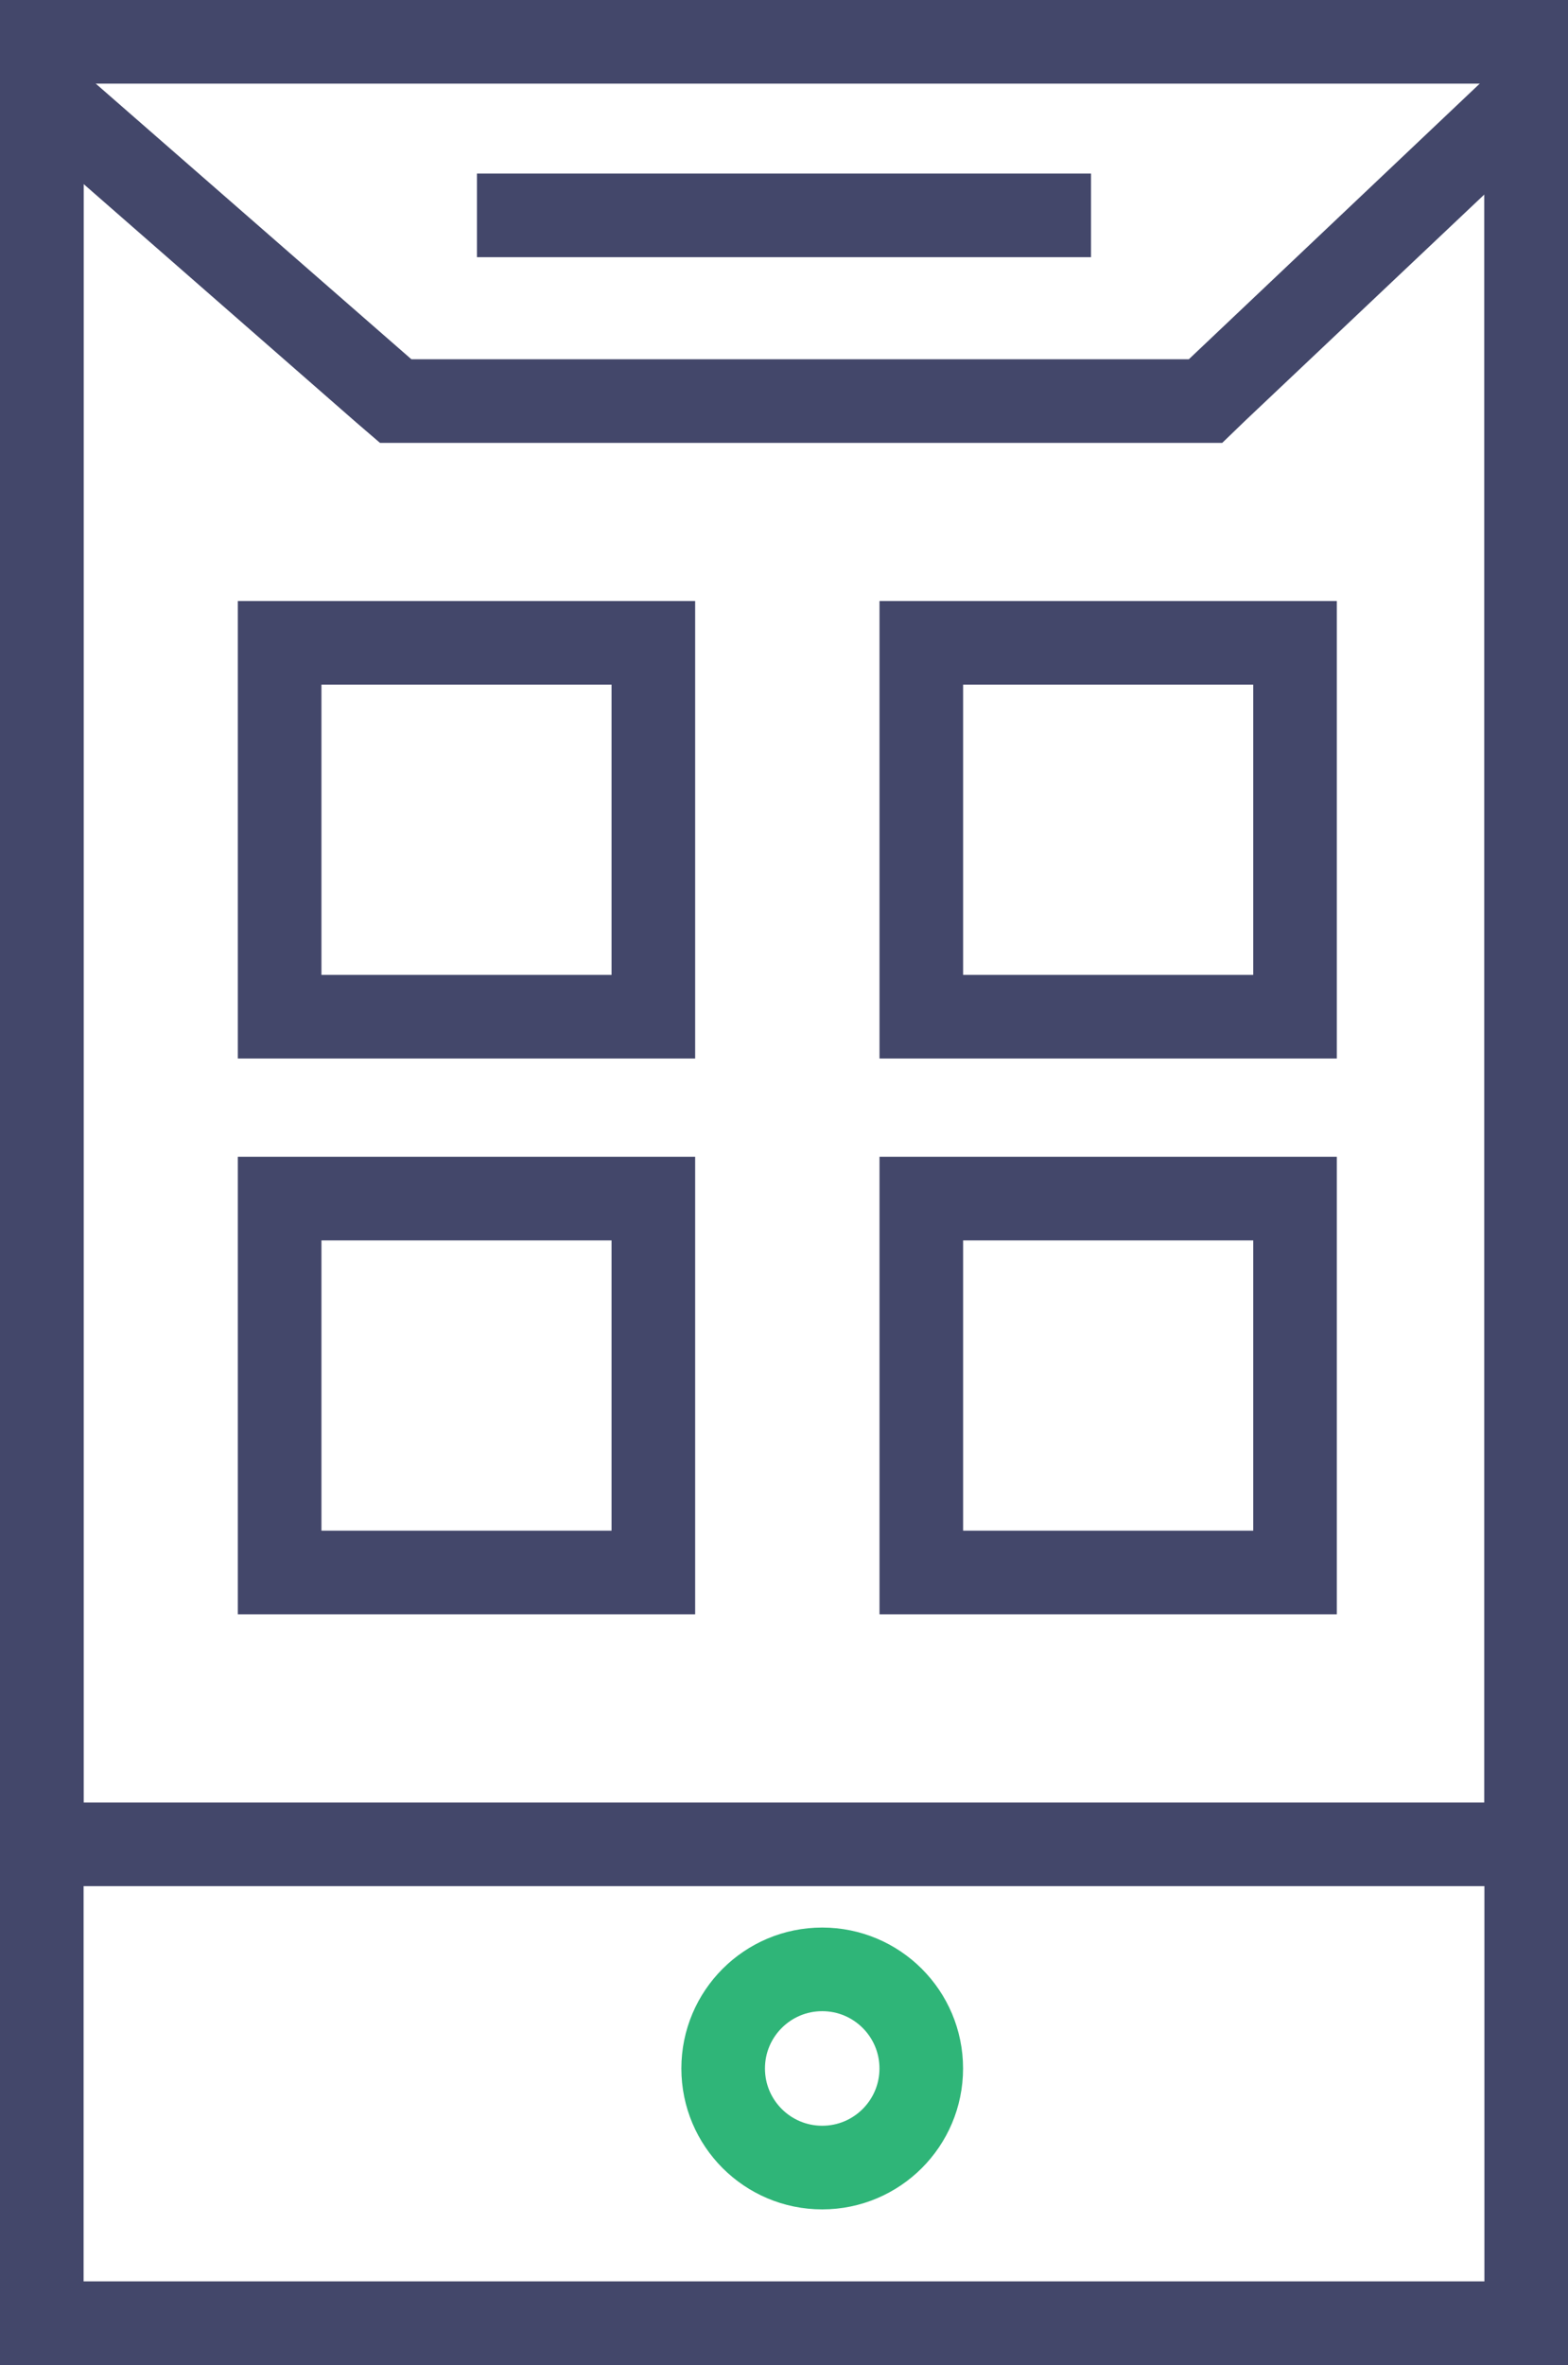 <svg height="52.766" viewBox="0 0 35 52.766" width="35" xmlns="http://www.w3.org/2000/svg"><path d="m33.134 1.866v49.034h-31.268v-49.034zm1.866-1.866h-35v52.766h35z" fill="#43476a"/><path d="m1.866 4.106 6.084 5.318.532.457h18.8l.532-.513 5.319-5.029v35.877h-31.267zm33.134-4.106-8.463 8.015h-17.355l-9.182-8.015v42.082h35z" fill="#43476a"/><g fill="none" stroke-miterlimit="10" stroke-width="1.866"><path d="m10.646 4.805h13.707" stroke="#43476a"/><circle cx="18.353" cy="46.15" r="2.211" stroke="#2fb578"/><path d="m6.242 14.342h8.342v8.342h-8.342z" stroke="#43476a"/><path d="m6.242 26.742h8.342v8.342h-8.342z" stroke="#43476a"/><path d="m20.565 14.342h8.342v8.342h-8.342z" stroke="#43476a"/><path d="m20.565 26.742h8.342v8.342h-8.342z" stroke="#43476a"/></g></svg>